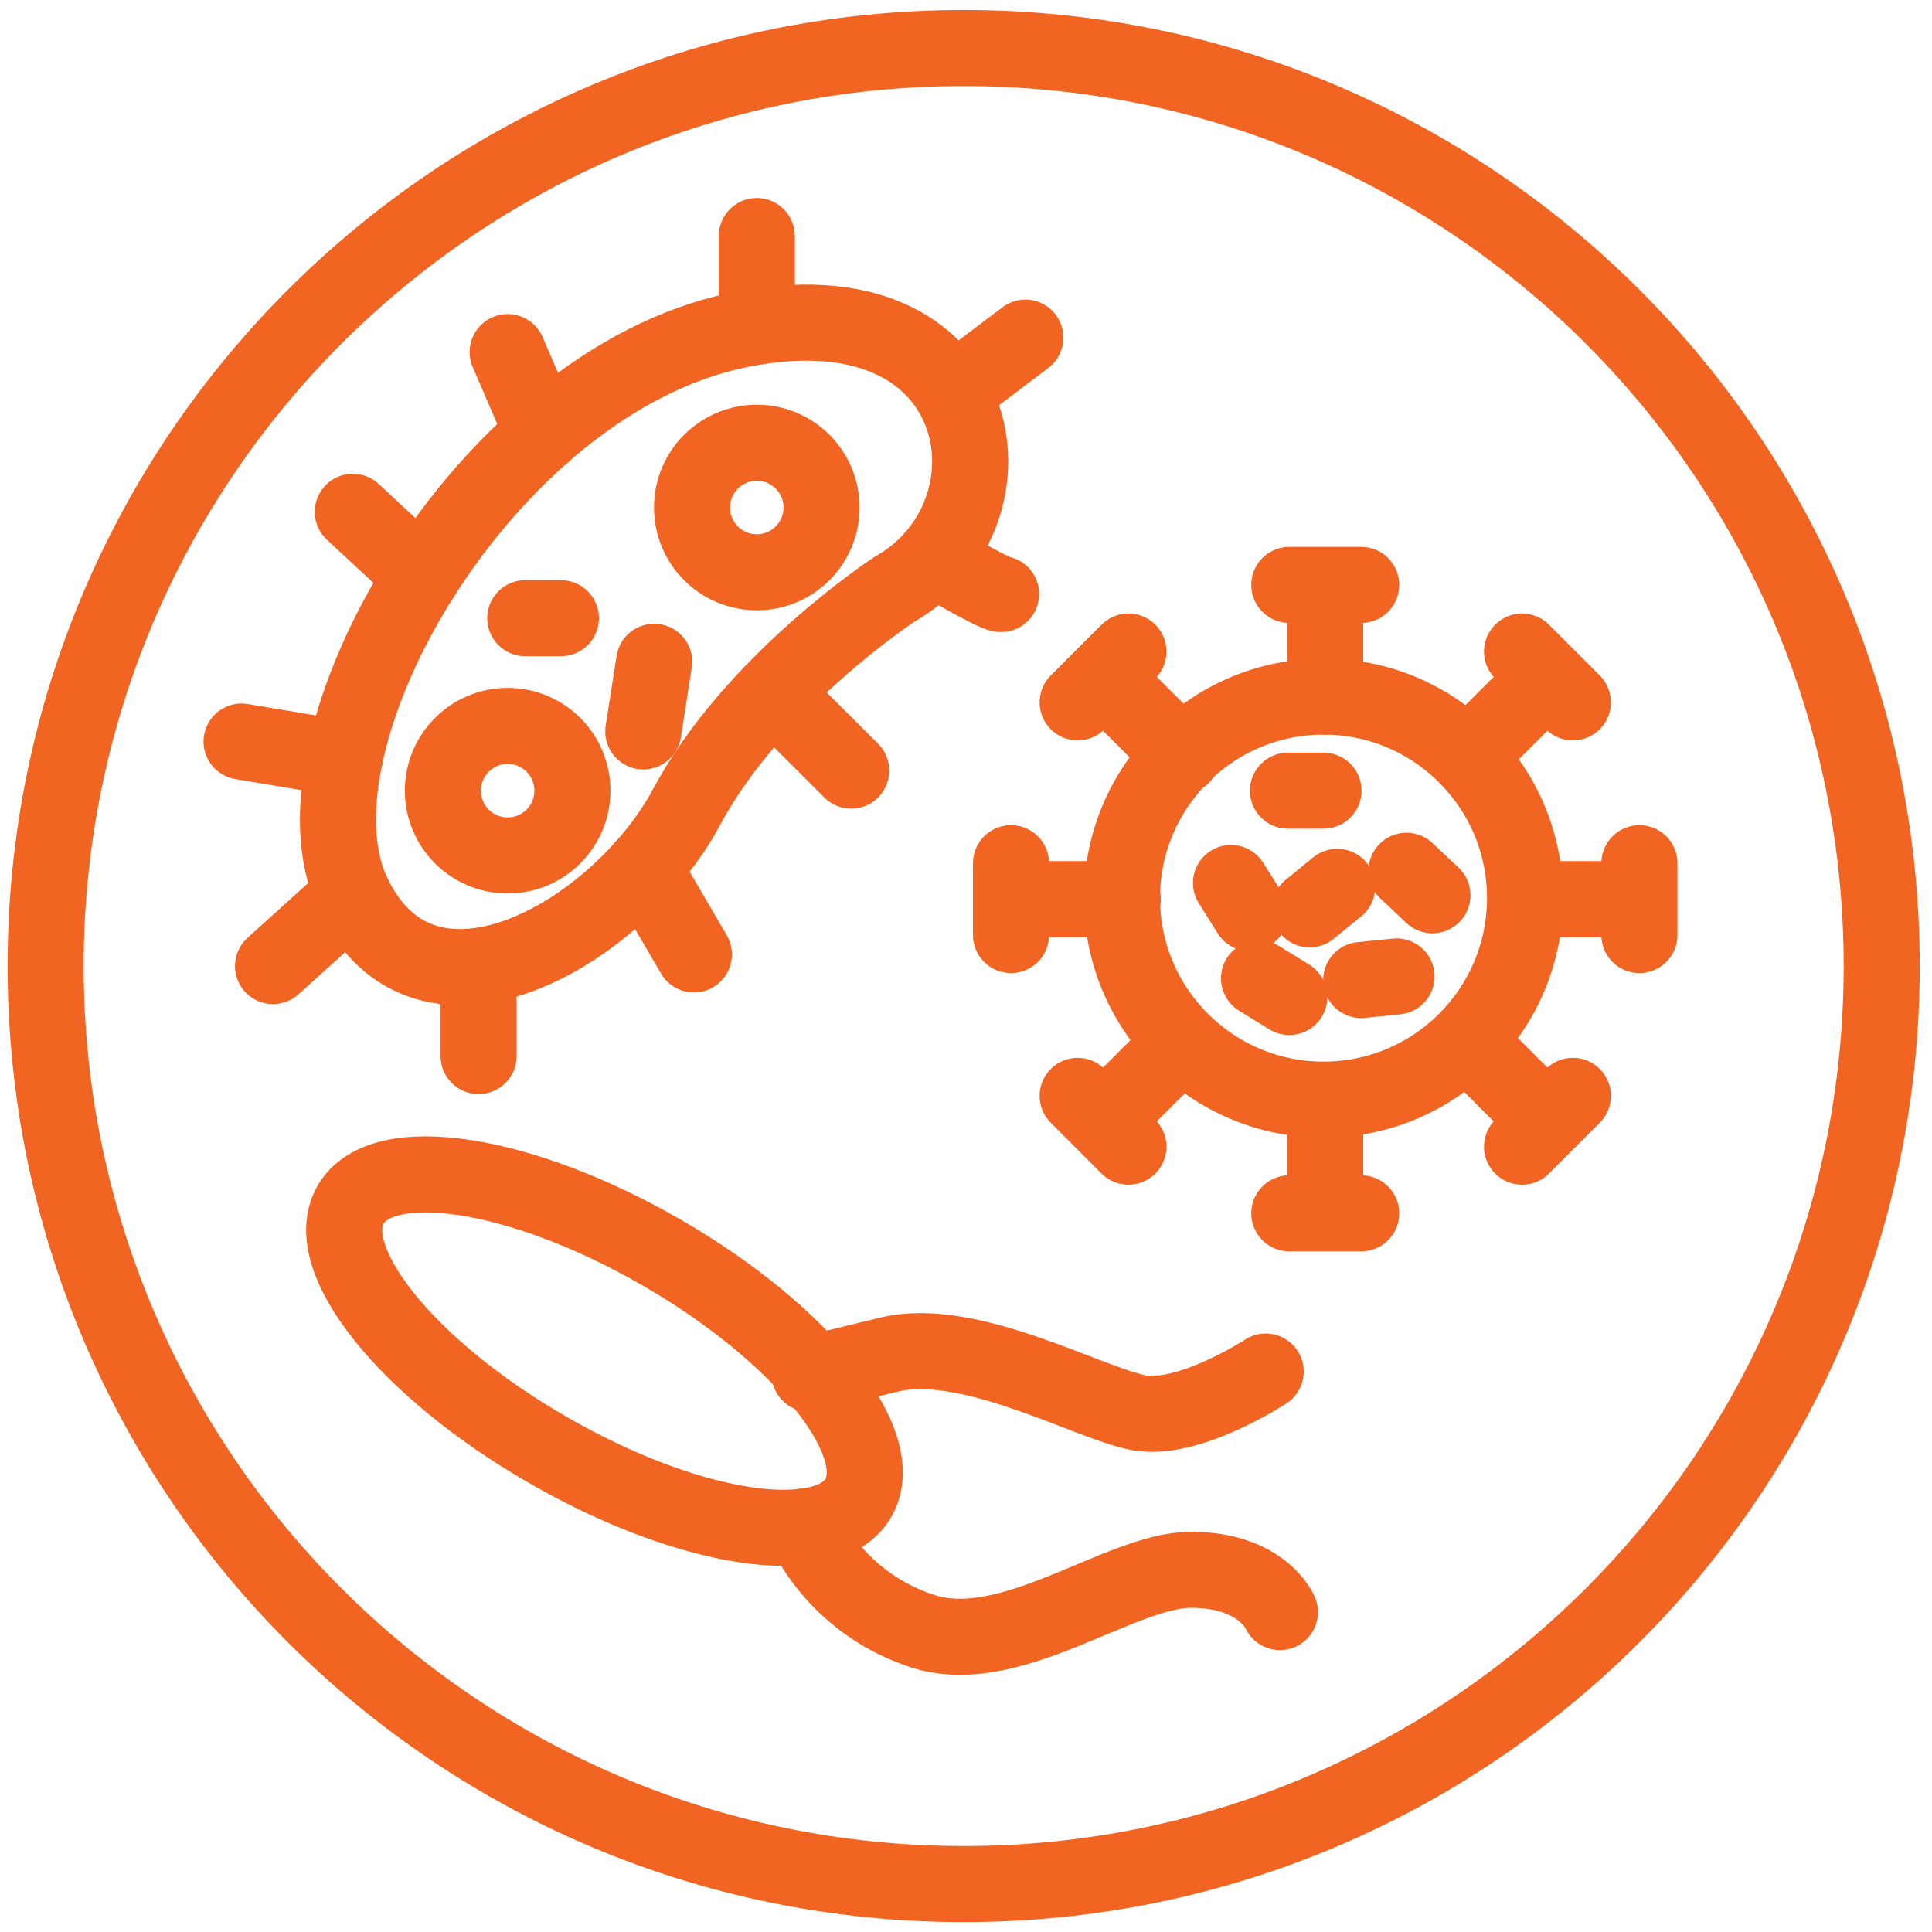 <svg width="127" height="127" viewBox="0 0 127 127" fill="none" xmlns="http://www.w3.org/2000/svg">
<path d="M63.346 123.849C96.675 123.849 123.693 96.831 123.693 63.503C123.693 30.174 96.675 3.156 63.346 3.156C30.018 3.156 3 30.174 3 63.503C3 96.831 30.018 123.849 63.346 123.849Z" stroke="#F26422" stroke-width="5" stroke-miterlimit="10" stroke-linecap="round"/>
<path d="M58.812 38.726C58.812 38.726 49.569 44.771 45.139 53.04C40.709 61.309 27.961 68.783 23.192 58.764C18.423 48.745 31.781 25.214 48.454 21.714C65.127 18.215 67.555 33.797 58.812 38.726Z" stroke="#F26422" stroke-width="5" stroke-miterlimit="10" stroke-linecap="round"/>
<path d="M33.371 23.145L35.687 28.524" stroke="#F26422" stroke-width="5" stroke-miterlimit="10" stroke-linecap="round"/>
<path d="M49.748 15.516V21.209" stroke="#F26422" stroke-width="5" stroke-miterlimit="10" stroke-linecap="round"/>
<path d="M67.401 22.195L62.583 25.837" stroke="#F26422" stroke-width="5" stroke-miterlimit="10" stroke-linecap="round"/>
<path d="M65.805 39.047C65.331 39.047 61.344 36.693 61.344 36.693" stroke="#F26422" stroke-width="5" stroke-miterlimit="10" stroke-linecap="round"/>
<path d="M55.953 50.657L50.802 45.512" stroke="#F26422" stroke-width="5" stroke-miterlimit="10" stroke-linecap="round"/>
<path d="M45.613 62.739L42.286 57.039" stroke="#F26422" stroke-width="5" stroke-miterlimit="10" stroke-linecap="round"/>
<path d="M31.46 69.419V63.504" stroke="#F26422" stroke-width="5" stroke-miterlimit="10" stroke-linecap="round"/>
<path d="M17.948 63.504L23.192 58.766" stroke="#F26422" stroke-width="5" stroke-miterlimit="10" stroke-linecap="round"/>
<path d="M15.878 48.746L22.649 49.88" stroke="#F26422" stroke-width="5" stroke-miterlimit="10" stroke-linecap="round"/>
<path d="M23.191 33.645L27.739 37.871" stroke="#F26422" stroke-width="5" stroke-miterlimit="10" stroke-linecap="round"/>
<path d="M49.748 37.619C52.099 37.619 54.005 35.713 54.005 33.361C54.005 31.01 52.099 29.104 49.748 29.104C47.397 29.104 45.49 31.01 45.49 33.361C45.49 35.713 47.397 37.619 49.748 37.619Z" stroke="#F26422" stroke-width="5" stroke-miterlimit="10" stroke-linecap="round"/>
<path d="M33.37 56.232C35.722 56.232 37.628 54.326 37.628 51.974C37.628 49.623 35.722 47.717 33.37 47.717C31.019 47.717 29.113 49.623 29.113 51.974C29.113 54.326 31.019 56.232 33.37 56.232Z" stroke="#F26422" stroke-width="5" stroke-miterlimit="10" stroke-linecap="round"/>
<path d="M34.529 40.637H36.87" stroke="#F26422" stroke-width="5" stroke-miterlimit="10" stroke-linecap="round"/>
<path d="M84.665 51.975H87.001" stroke="#F26422" stroke-width="5" stroke-miterlimit="10" stroke-linecap="round"/>
<path d="M92.454 57.242L94.16 58.85" stroke="#F26422" stroke-width="5" stroke-miterlimit="10" stroke-linecap="round"/>
<path d="M89.478 64.422L91.801 64.188" stroke="#F26422" stroke-width="5" stroke-miterlimit="10" stroke-linecap="round"/>
<path d="M86.089 59.776L87.9 58.297" stroke="#F26422" stroke-width="5" stroke-miterlimit="10" stroke-linecap="round"/>
<path d="M82.762 64.311L84.752 65.537" stroke="#F26422" stroke-width="5" stroke-miterlimit="10" stroke-linecap="round"/>
<path d="M80.919 58.043L82.164 60.027" stroke="#F26422" stroke-width="5" stroke-miterlimit="10" stroke-linecap="round"/>
<path d="M43.001 43.502L42.286 48.08" stroke="#F26422" stroke-width="5" stroke-miterlimit="10" stroke-linecap="round"/>
<path d="M87.001 72.284C94.317 72.284 100.248 66.353 100.248 59.036C100.248 51.72 94.317 45.789 87.001 45.789C79.684 45.789 73.753 51.72 73.753 59.036C73.753 66.353 79.684 72.284 87.001 72.284Z" stroke="#F26422" stroke-width="5" stroke-miterlimit="10" stroke-linecap="round"/>
<path d="M84.752 38.449H89.478" stroke="#F26422" stroke-width="5" stroke-miterlimit="10" stroke-linecap="round"/>
<path d="M87.112 38.752V45.795" stroke="#F26422" stroke-width="5" stroke-miterlimit="10" stroke-linecap="round"/>
<path d="M89.478 79.758H84.752" stroke="#F26422" stroke-width="5" stroke-miterlimit="10" stroke-linecap="round"/>
<path d="M87.112 79.454V72.418" stroke="#F26422" stroke-width="5" stroke-miterlimit="10" stroke-linecap="round"/>
<path d="M107.765 56.744V61.464" stroke="#F26422" stroke-width="5" stroke-miterlimit="10" stroke-linecap="round"/>
<path d="M107.463 59.103H100.427" stroke="#F26422" stroke-width="5" stroke-miterlimit="10" stroke-linecap="round"/>
<path d="M66.458 61.464V56.744" stroke="#F26422" stroke-width="5" stroke-miterlimit="10" stroke-linecap="round"/>
<path d="M66.76 59.103H73.803" stroke="#F26422" stroke-width="5" stroke-miterlimit="10" stroke-linecap="round"/>
<path d="M100.051 42.83L103.391 46.17" stroke="#F26422" stroke-width="5" stroke-miterlimit="10" stroke-linecap="round"/>
<path d="M101.505 44.717L96.527 49.689" stroke="#F26422" stroke-width="5" stroke-miterlimit="10" stroke-linecap="round"/>
<path d="M74.178 75.377L70.839 72.037" stroke="#F26422" stroke-width="5" stroke-miterlimit="10" stroke-linecap="round"/>
<path d="M72.725 73.496L77.703 68.518" stroke="#F26422" stroke-width="5" stroke-miterlimit="10" stroke-linecap="round"/>
<path d="M103.391 72.037L100.051 75.377" stroke="#F26422" stroke-width="5" stroke-miterlimit="10" stroke-linecap="round"/>
<path d="M101.505 73.496L96.527 68.518" stroke="#F26422" stroke-width="5" stroke-miterlimit="10" stroke-linecap="round"/>
<path d="M70.839 46.17L74.178 42.83" stroke="#F26422" stroke-width="5" stroke-miterlimit="10" stroke-linecap="round"/>
<path d="M72.725 44.717L77.703 49.689" stroke="#F26422" stroke-width="5" stroke-miterlimit="10" stroke-linecap="round"/>
<path d="M83.199 90.159C83.199 90.159 78.116 93.498 74.813 92.857C71.51 92.216 63.691 87.774 58.454 89.043L53.217 90.312" stroke="#F26422" stroke-width="5" stroke-miterlimit="10" stroke-linecap="round"/>
<path d="M56.427 98.457C55.811 99.542 54.523 100.17 52.785 100.361C48.799 100.817 42.409 99.006 35.989 95.297C26.747 89.973 20.967 82.758 23.05 79.178C25.132 75.598 34.264 77.009 43.488 82.333C52.712 87.656 58.491 94.878 56.427 98.457Z" stroke="#F26422" stroke-width="5" stroke-miterlimit="10" stroke-linecap="round"/>
<path d="M84.136 105.969C84.136 105.969 82.971 103.19 78.282 103.19C73.593 103.19 66.279 109.228 60.475 107.164C58.805 106.598 57.264 105.705 55.944 104.536C54.623 103.366 53.549 101.945 52.786 100.355" stroke="#F26422" stroke-width="5" stroke-miterlimit="10" stroke-linecap="round"/>
</svg>
